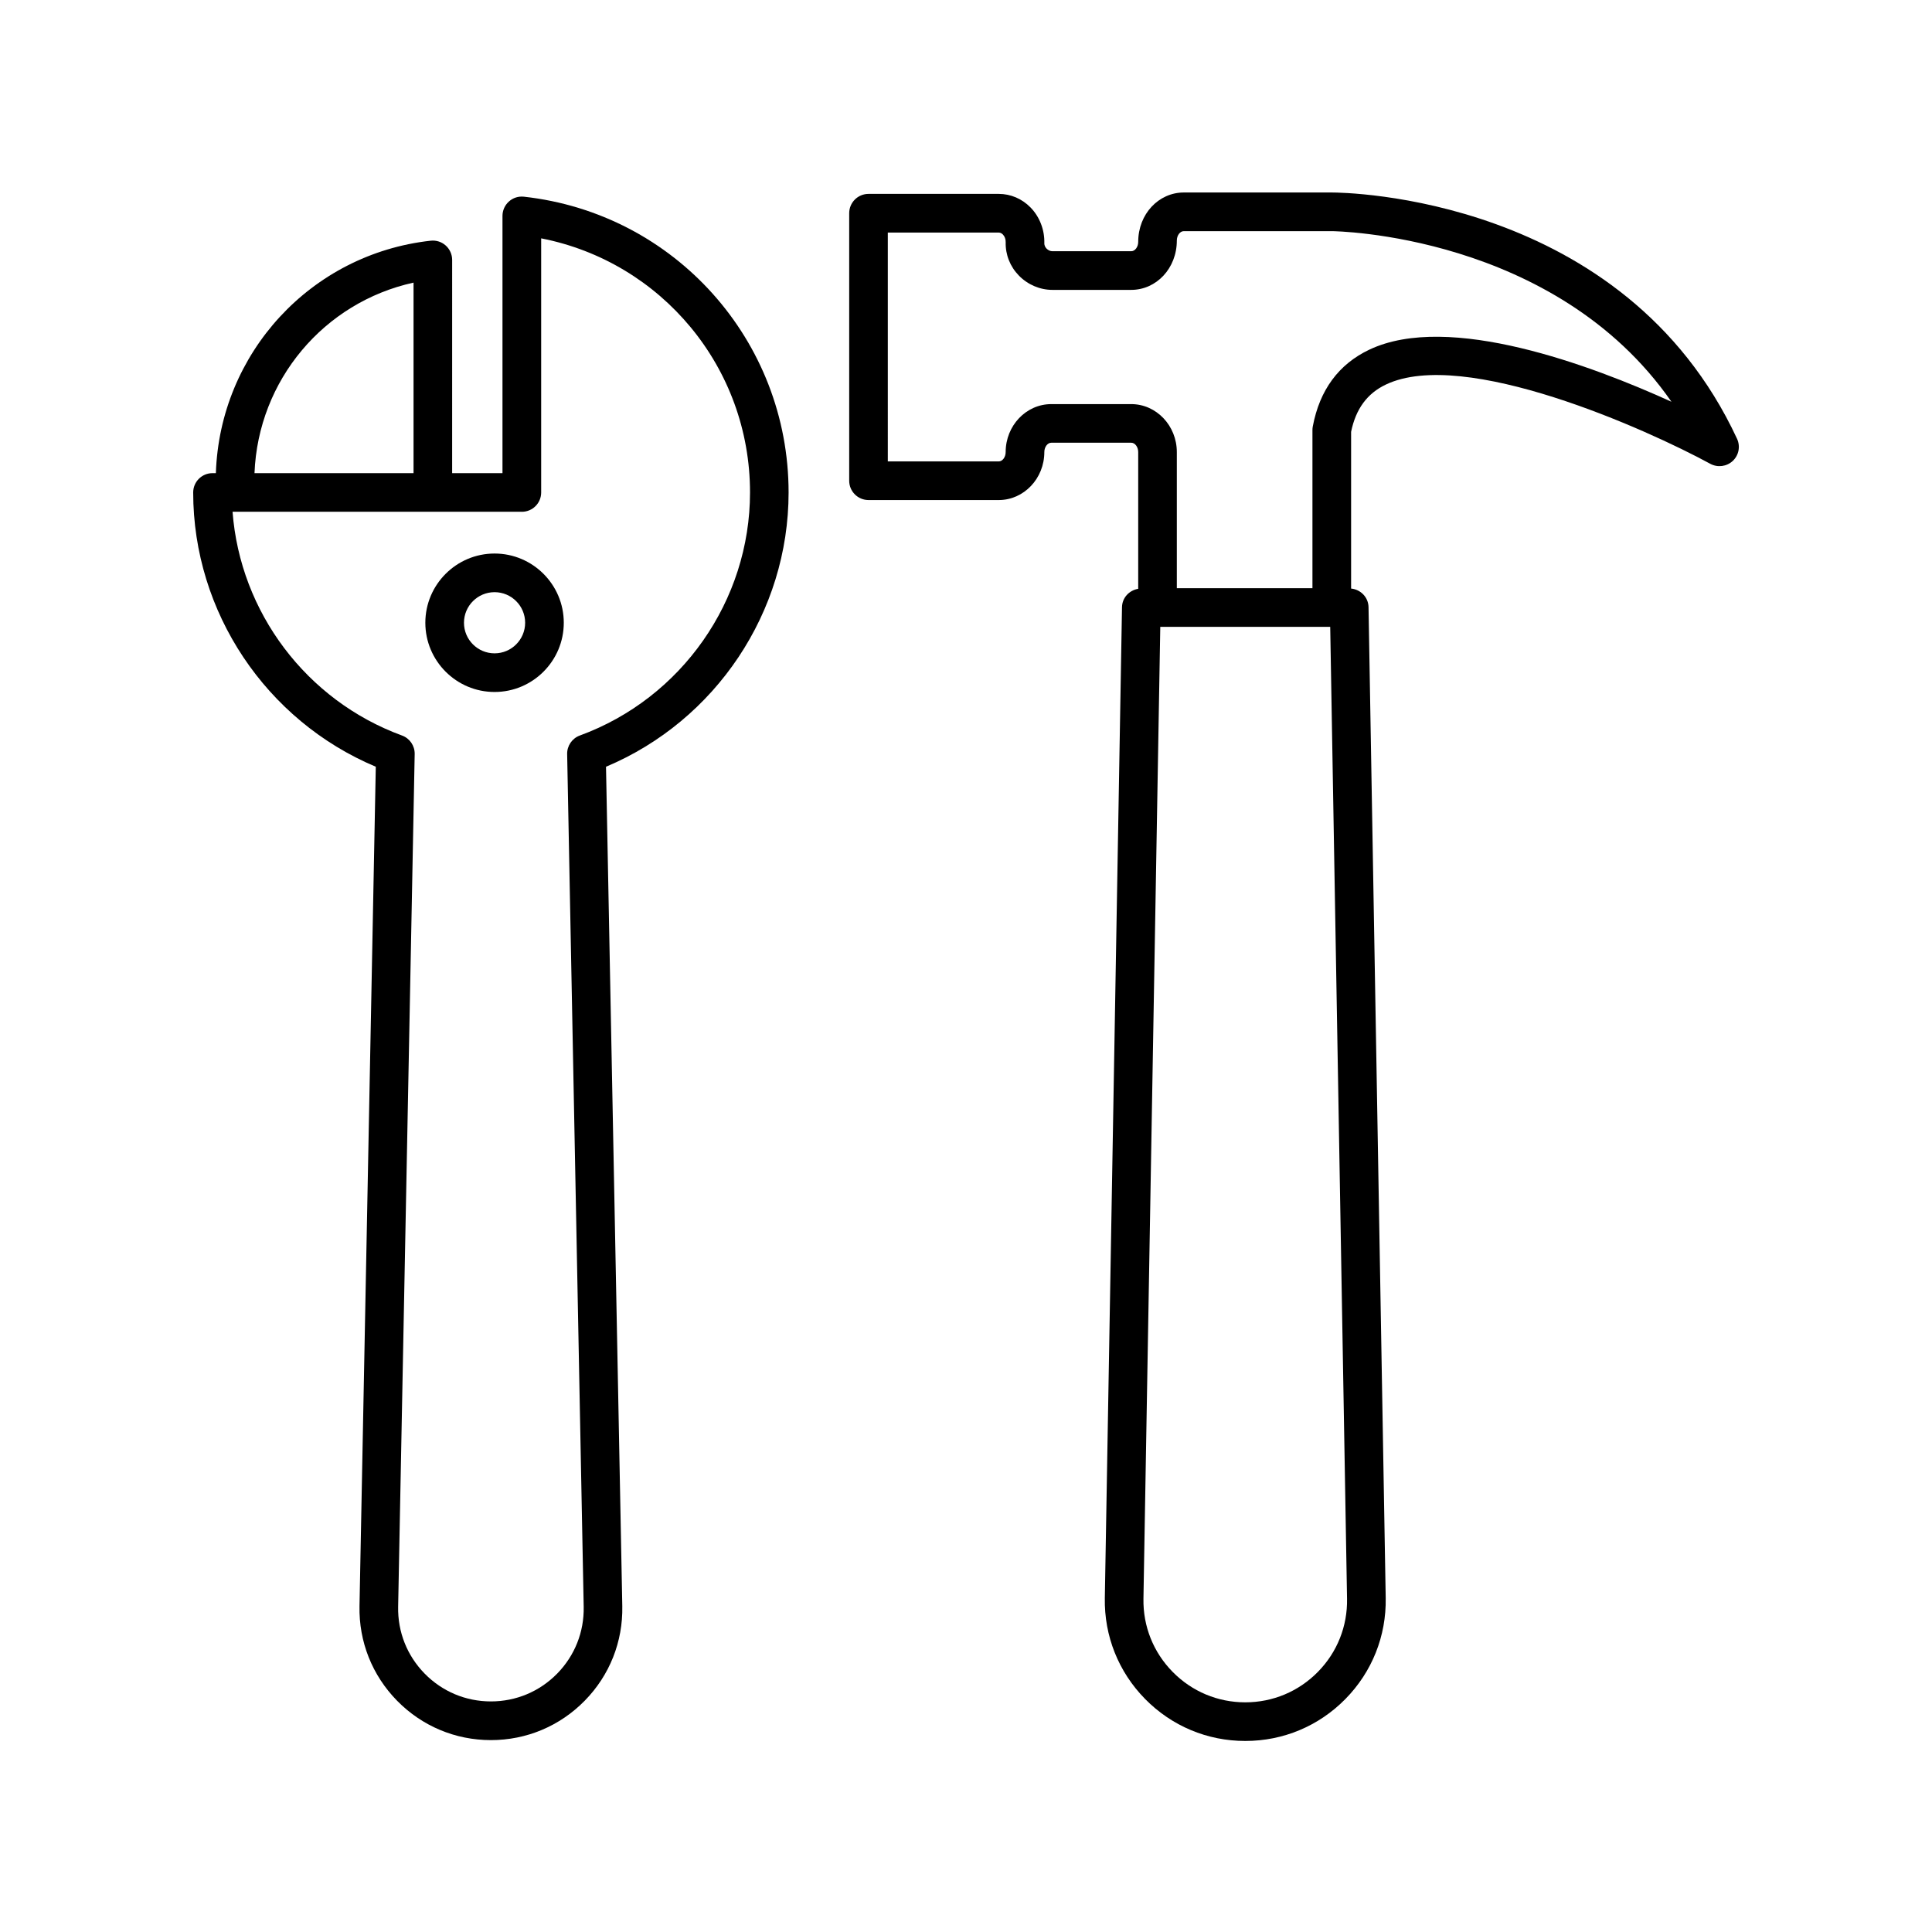 <?xml version="1.0" encoding="UTF-8"?>
<svg xmlns="http://www.w3.org/2000/svg" width="1200pt" height="1200pt" version="1.1" viewBox="0 0 1200 1200">
  <g>
    <path d="m233.41 476.24-10.117 521.34c-0.434 22.105 7.848 42.961 23.328 58.754 15.48 15.781 36.18 24.48 58.285 24.48s42.805-8.699 58.285-24.48c15.48-15.781 23.762-36.648 23.328-58.754l-10.117-521.34c68.184-28.656 113.41-96.047 113.41-170.35 0-94.367-70.68-173.34-164.39-183.72-3.469-0.371-6.781 0.707-9.324 2.988-2.543 2.281-3.996 5.531-3.996 8.941v159.79h-31.262l0.004-132.46c0-3.406-1.453-6.66-3.996-8.941-2.543-2.269-5.856-3.359-9.324-2.988-74.531 8.242-130.98 69.898-133.44 144.38h-2.086c-6.637 0-12 5.375-12 12 0 74.305 45.238 141.7 113.41 170.35zm23.449-300.7v118.34h-98.785c2.269-57.73 43.105-106.12 98.785-118.34zm67.273 142.34c6.637 0 12-5.375 12-12v-157.84c74.82 14.629 129.72 80.258 129.72 157.82 0 67.164-42.48 127.84-105.71 150.98-4.801 1.754-7.969 6.383-7.871 11.496l10.273 529.69c0.301 15.602-5.543 30.324-16.465 41.473-10.934 11.148-25.547 17.281-41.16 17.281s-30.227-6.133-41.16-17.281c-10.922-11.148-16.766-25.871-16.465-41.473l10.273-529.69c0.098-5.125-3.07-9.742-7.871-11.496-59.438-21.758-100.54-76.68-105.25-138.98h179.69z"></path>
    <path d="m1078.9 272.5c-70.309-151.2-244.33-152.94-251.71-152.94h-91.895c-15.625 0-28.332 13.367-28.332 30.672 0 3.144-1.98 5.809-4.332 5.809h-48.996c-1.246 0-2.594-0.602-3.59-1.621-0.66-0.684-1.441-1.824-1.391-3.434 0.191-8.281-2.93-16.344-8.566-22.117-5.316-5.438-12.336-8.438-19.766-8.438h-80.867c-6.637 0-12 5.375-12 12v166.16c0 6.625 5.363 12 12 12h80.867c15.625 0 28.332-13.367 28.332-29.809 0-3.144 1.992-5.797 4.344-5.797h49.633c2.352 0 4.332 2.652 4.332 5.797v84.938c-5.606 0.949-9.961 5.543-10.066 11.41l-10.668 615.45c-0.406 23.578 8.461 45.84 24.996 62.664 16.535 16.824 38.641 26.102 62.242 26.102 23.594 0 45.695-9.266 62.23-26.102 16.535-16.824 25.402-39.086 24.996-62.664l-10.668-615.46c-0.109-6.133-4.848-10.957-10.824-11.555v-97.355c2.93-14.258 10.008-23.867 21.637-29.375 48.625-23.113 161.91 27.719 201.46 49.246 4.523 2.449 10.164 1.754 13.957-1.789 3.766-3.531 4.844-9.09 2.648-13.793zm-260.33 765.94c-11.988 12.191-28.008 18.91-45.109 18.91-17.113 0-33.133-6.719-45.121-18.926-11.988-12.191-18.422-28.332-18.121-45.434l10.453-603.66h105.55l10.453 603.66c0.316 17.117-6.117 33.254-18.105 45.449zm31.98-821.28c-19.078 9.047-30.898 25.094-35.148 47.688-0.145 0.73-0.215 1.477-0.215 2.219v98.281h-84.238v-84.551c0-16.43-12.719-29.797-28.332-29.797h-49.633c-15.637 0-28.344 13.367-28.344 29.797 0 3.144-1.98 5.809-4.332 5.809h-68.867l-0.004-142.16h68.867c1.176 0 2.062 0.66 2.606 1.211 1.152 1.176 1.777 2.914 1.738 4.777-0.191 7.766 2.734 15.145 8.23 20.762 5.484 5.629 13.055 8.855 20.746 8.855h48.996c15.625 0 28.332-13.367 28.332-30.672 0-3.144 1.98-5.809 4.332-5.809h91.883c1.512 0 138.54 1.598 211 105.96-49.422-22.48-138.16-55.805-187.61-32.367z"></path>
    <path d="m307.18 429.8c23.711 0 42.996-19.285 42.996-42.996 0-23.711-19.285-42.996-42.996-42.996-23.711 0-42.996 19.285-42.996 42.996 0 23.711 19.285 42.996 42.996 42.996zm0-61.992c10.477 0 18.996 8.52 18.996 18.996 0 10.477-8.52 18.996-18.996 18.996-10.477 0-18.996-8.52-18.996-18.996 0-10.477 8.52-18.996 18.996-18.996z"></path>
  </g>
</svg>

